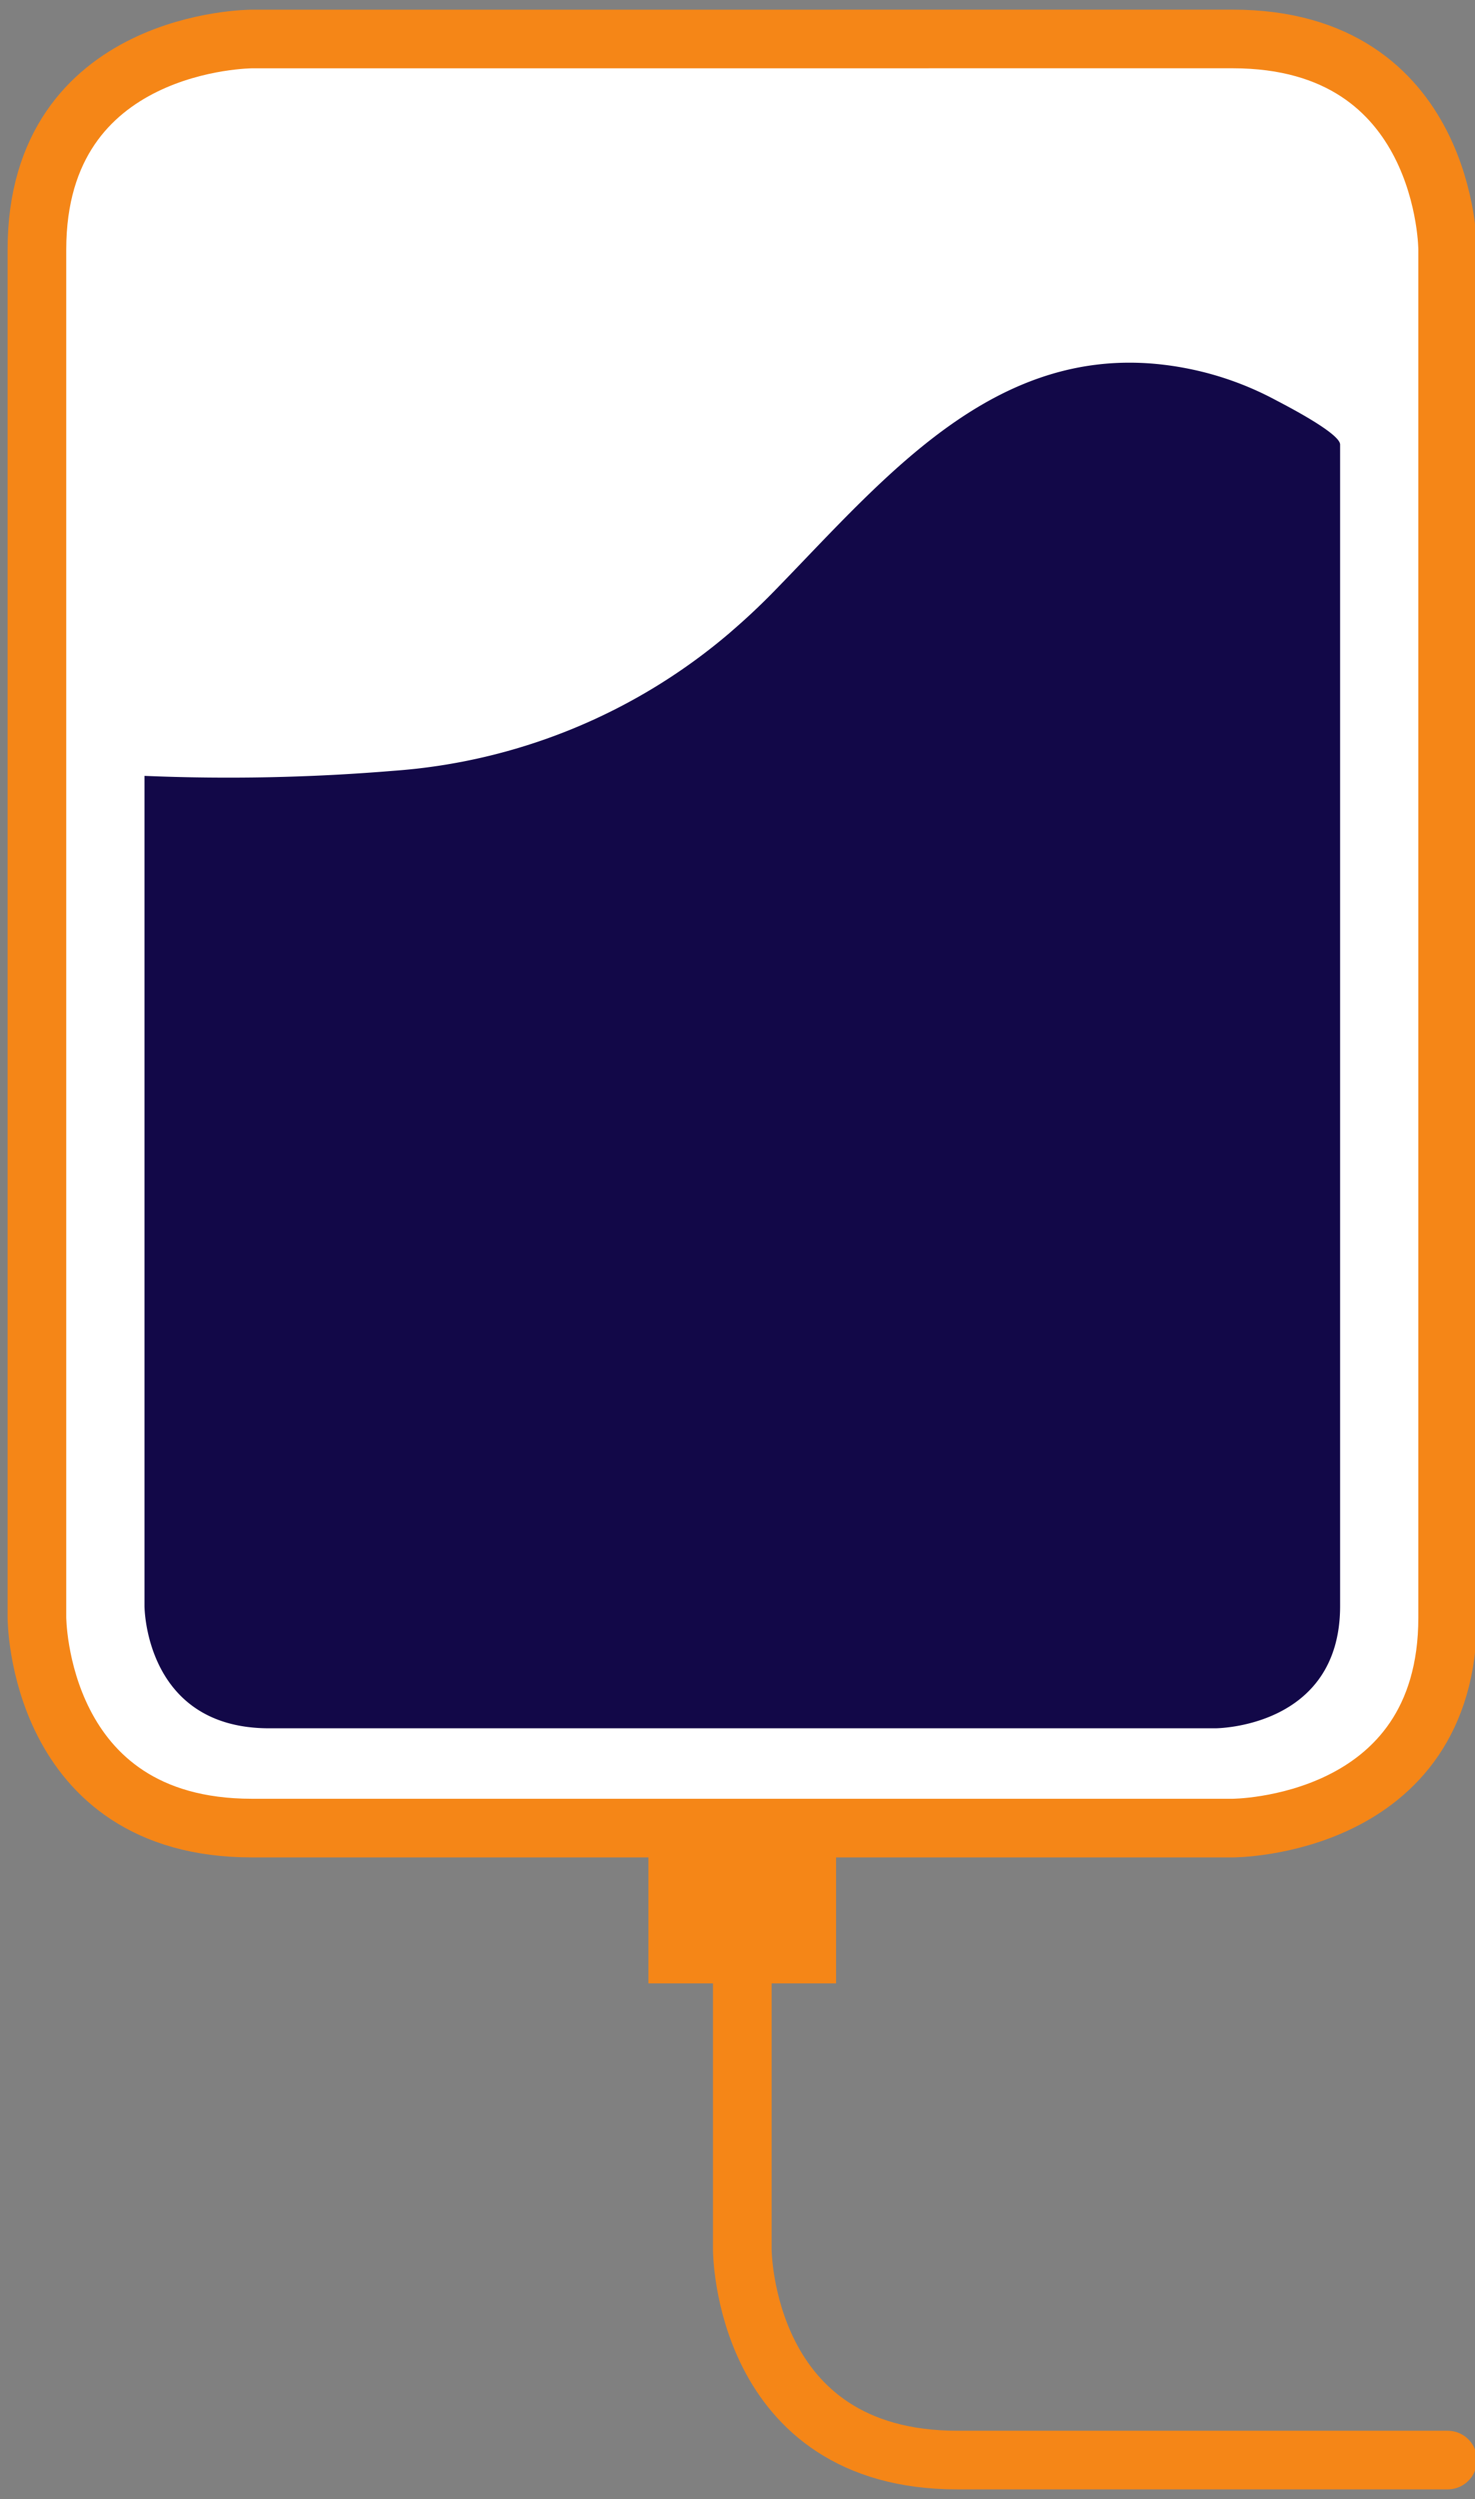 <svg id="Vector_Smart_Object" data-name="Vector Smart Object" xmlns="http://www.w3.org/2000/svg" xmlns:xlink="http://www.w3.org/1999/xlink" width="72" height="122" viewBox="0 0 72 122">
  <rect x="0" y="0" width="72" height="122" fill="#808080" stroke="none"/>
  <defs>
    <clipPath id="clip-path">
      <rect id="Rectangle_23" data-name="Rectangle 23" width="72" height="122" fill="none"/>
    </clipPath>
  </defs>
  <g id="Group_58" data-name="Group 58" transform="translate(0 0)">
    <g id="Group_57" data-name="Group 57" clip-path="url(#clip-path)">
      <path id="Path_157" data-name="Path 157" d="M31.5,32.318v72.506s0,10.283,10.492,10.283H65.93" transform="translate(4.734 4.989)" fill="none" stroke="#f58617" stroke-linecap="round" stroke-linejoin="round" stroke-width="2.863"/>
      <path id="Path_158" data-name="Path 158" d="M11.938,1.417S1.446,1.417,1.446,11.7V78.472s0,10.285,10.492,10.285H59.818s10.492,0,10.492-10.285V11.7s0-10.285-10.492-10.285Z" transform="translate(0.356 0.487)" fill="#fff"/>
      <path id="Path_159" data-name="Path 159" d="M11.938,1.417S1.446,1.417,1.446,11.7V78.472s0,10.285,10.492,10.285H59.818s10.492,0,10.492-10.285V11.7s0-10.285-10.492-10.285Z" transform="translate(0.356 0.487)" fill="none" stroke="#f58617" stroke-linecap="round" stroke-linejoin="round" stroke-width="2.863"/>
      <path id="Path_160" data-name="Path 160" d="M34.671,28.334a28.4,28.4,0,0,1-16.509,6.8,97.413,97.413,0,0,1-12.133.246V75.906s0,5.97,6.09,5.97H58.3s6.092,0,6.092-5.97v-56.7c0-.546-2.628-1.9-3.145-2.172a15.418,15.418,0,0,0-3.735-1.417c-9.383-2.2-15.068,4.935-20.807,10.809q-.988,1.008-2.036,1.907" transform="translate(1.024 2.497)" fill="#120848"/>
    </g>
  </g>
  <path id="Path_161" data-name="Path 161" d="M27.5,76.9h0v8.443H36.66V76.9Z" transform="translate(4.152 11.482)" fill="#f58617"/>
</svg>
